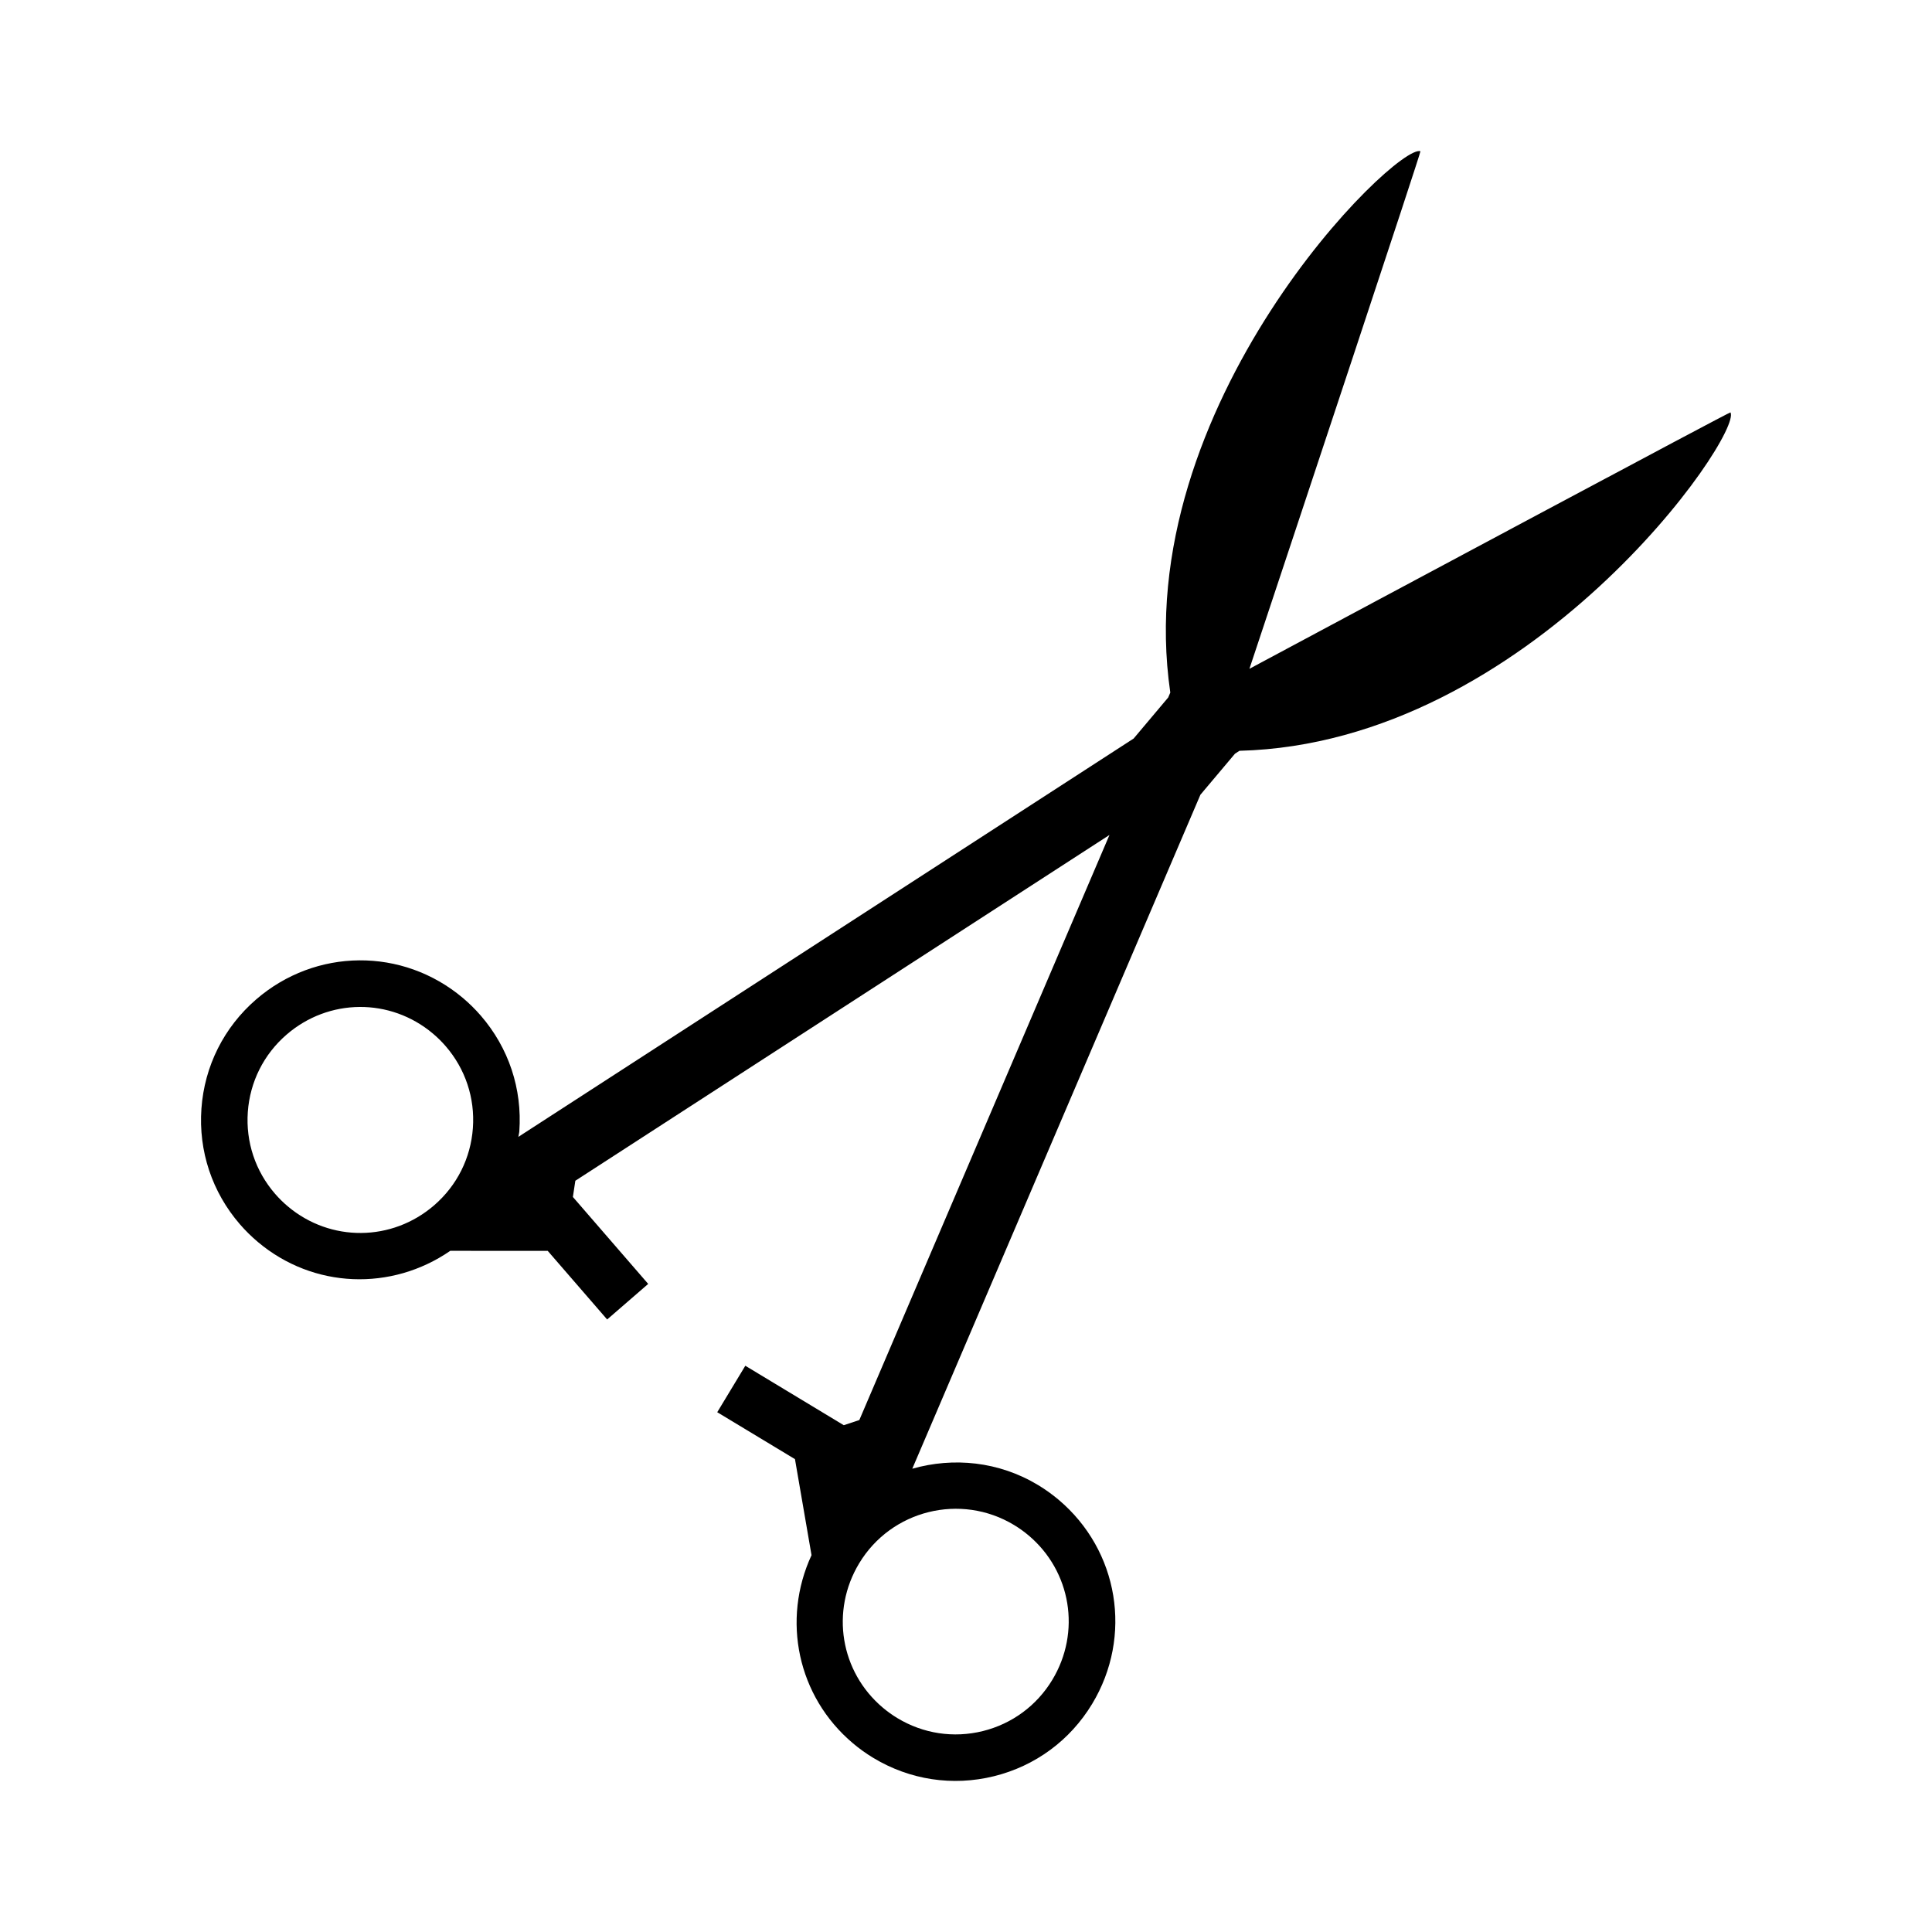 <?xml version="1.0" encoding="UTF-8"?>
<!-- The Best Svg Icon site in the world: iconSvg.co, Visit us! https://iconsvg.co -->
<svg fill="#000000" width="800px" height="800px" version="1.1" viewBox="144 144 512 512" xmlns="http://www.w3.org/2000/svg">
 <path d="m602.59 253.29c-0.109-0.215-93.281 49.641-127.48 67.949 12.238-36.809 45.555-137.09 45.324-137.16-6.41-2.176-77.422 67.168-66.293 143.46l-0.555 1.301-9.16 10.879-163.05 105.56c0.051-0.492 0.211-0.953 0.246-1.449 0.805-11.25-2.816-22.141-10.203-30.672-1.457-1.684-3.055-3.254-4.742-4.68-15.965-13.453-39.023-13.281-54.828 0.406-8.523 7.387-13.664 17.648-14.469 28.898-0.805 11.25 2.816 22.141 10.203 30.668 1.457 1.684 3.055 3.254 4.746 4.68 14.742 12.418 35.453 13.074 50.996 2.352l25.82 0.004 15.754 18.188 10.879-9.422-19.957-23.043 0.648-4.297 141.55-91.637-66.289 155.05-4.121 1.371-26.094-15.758-7.441 12.316 20.598 12.434 4.387 25.449c-7.926 17.133-3.762 37.438 10.977 49.855 1.688 1.426 3.512 2.731 5.414 3.879 9.652 5.828 21.004 7.551 31.957 4.848 10.953-2.707 20.191-9.512 26.023-19.172 10.809-17.895 7.062-40.652-8.902-54.105-1.691-1.422-3.512-2.731-5.414-3.879-10.422-6.293-22.477-7.43-33.352-4.336l76.355-178.61 9.164-10.879 1.184-0.766c77.078-1.984 133.36-83.734 130.13-89.684zm-333.27 189.65c-0.57 7.965-4.211 15.23-10.246 20.461-11.191 9.688-27.508 9.812-38.805 0.297-1.199-1.012-2.332-2.125-3.367-3.32-5.231-6.035-7.793-13.742-7.227-21.711 0.574-7.965 4.211-15.23 10.246-20.461 11.184-9.691 27.504-9.812 38.805-0.297 1.199 1.008 2.332 2.125 3.367 3.32 5.231 6.035 7.797 13.746 7.227 21.711zm143.41 105.2c1.355 0.816 2.648 1.742 3.848 2.754 11.297 9.516 13.945 25.617 6.293 38.289-4.133 6.836-10.672 11.652-18.418 13.574-7.754 1.914-15.785 0.695-22.621-3.43-1.355-0.816-2.644-1.742-3.844-2.75-11.297-9.516-13.945-25.617-6.293-38.289 8.512-14.121 26.922-18.672 41.035-10.148z"/>
</svg>